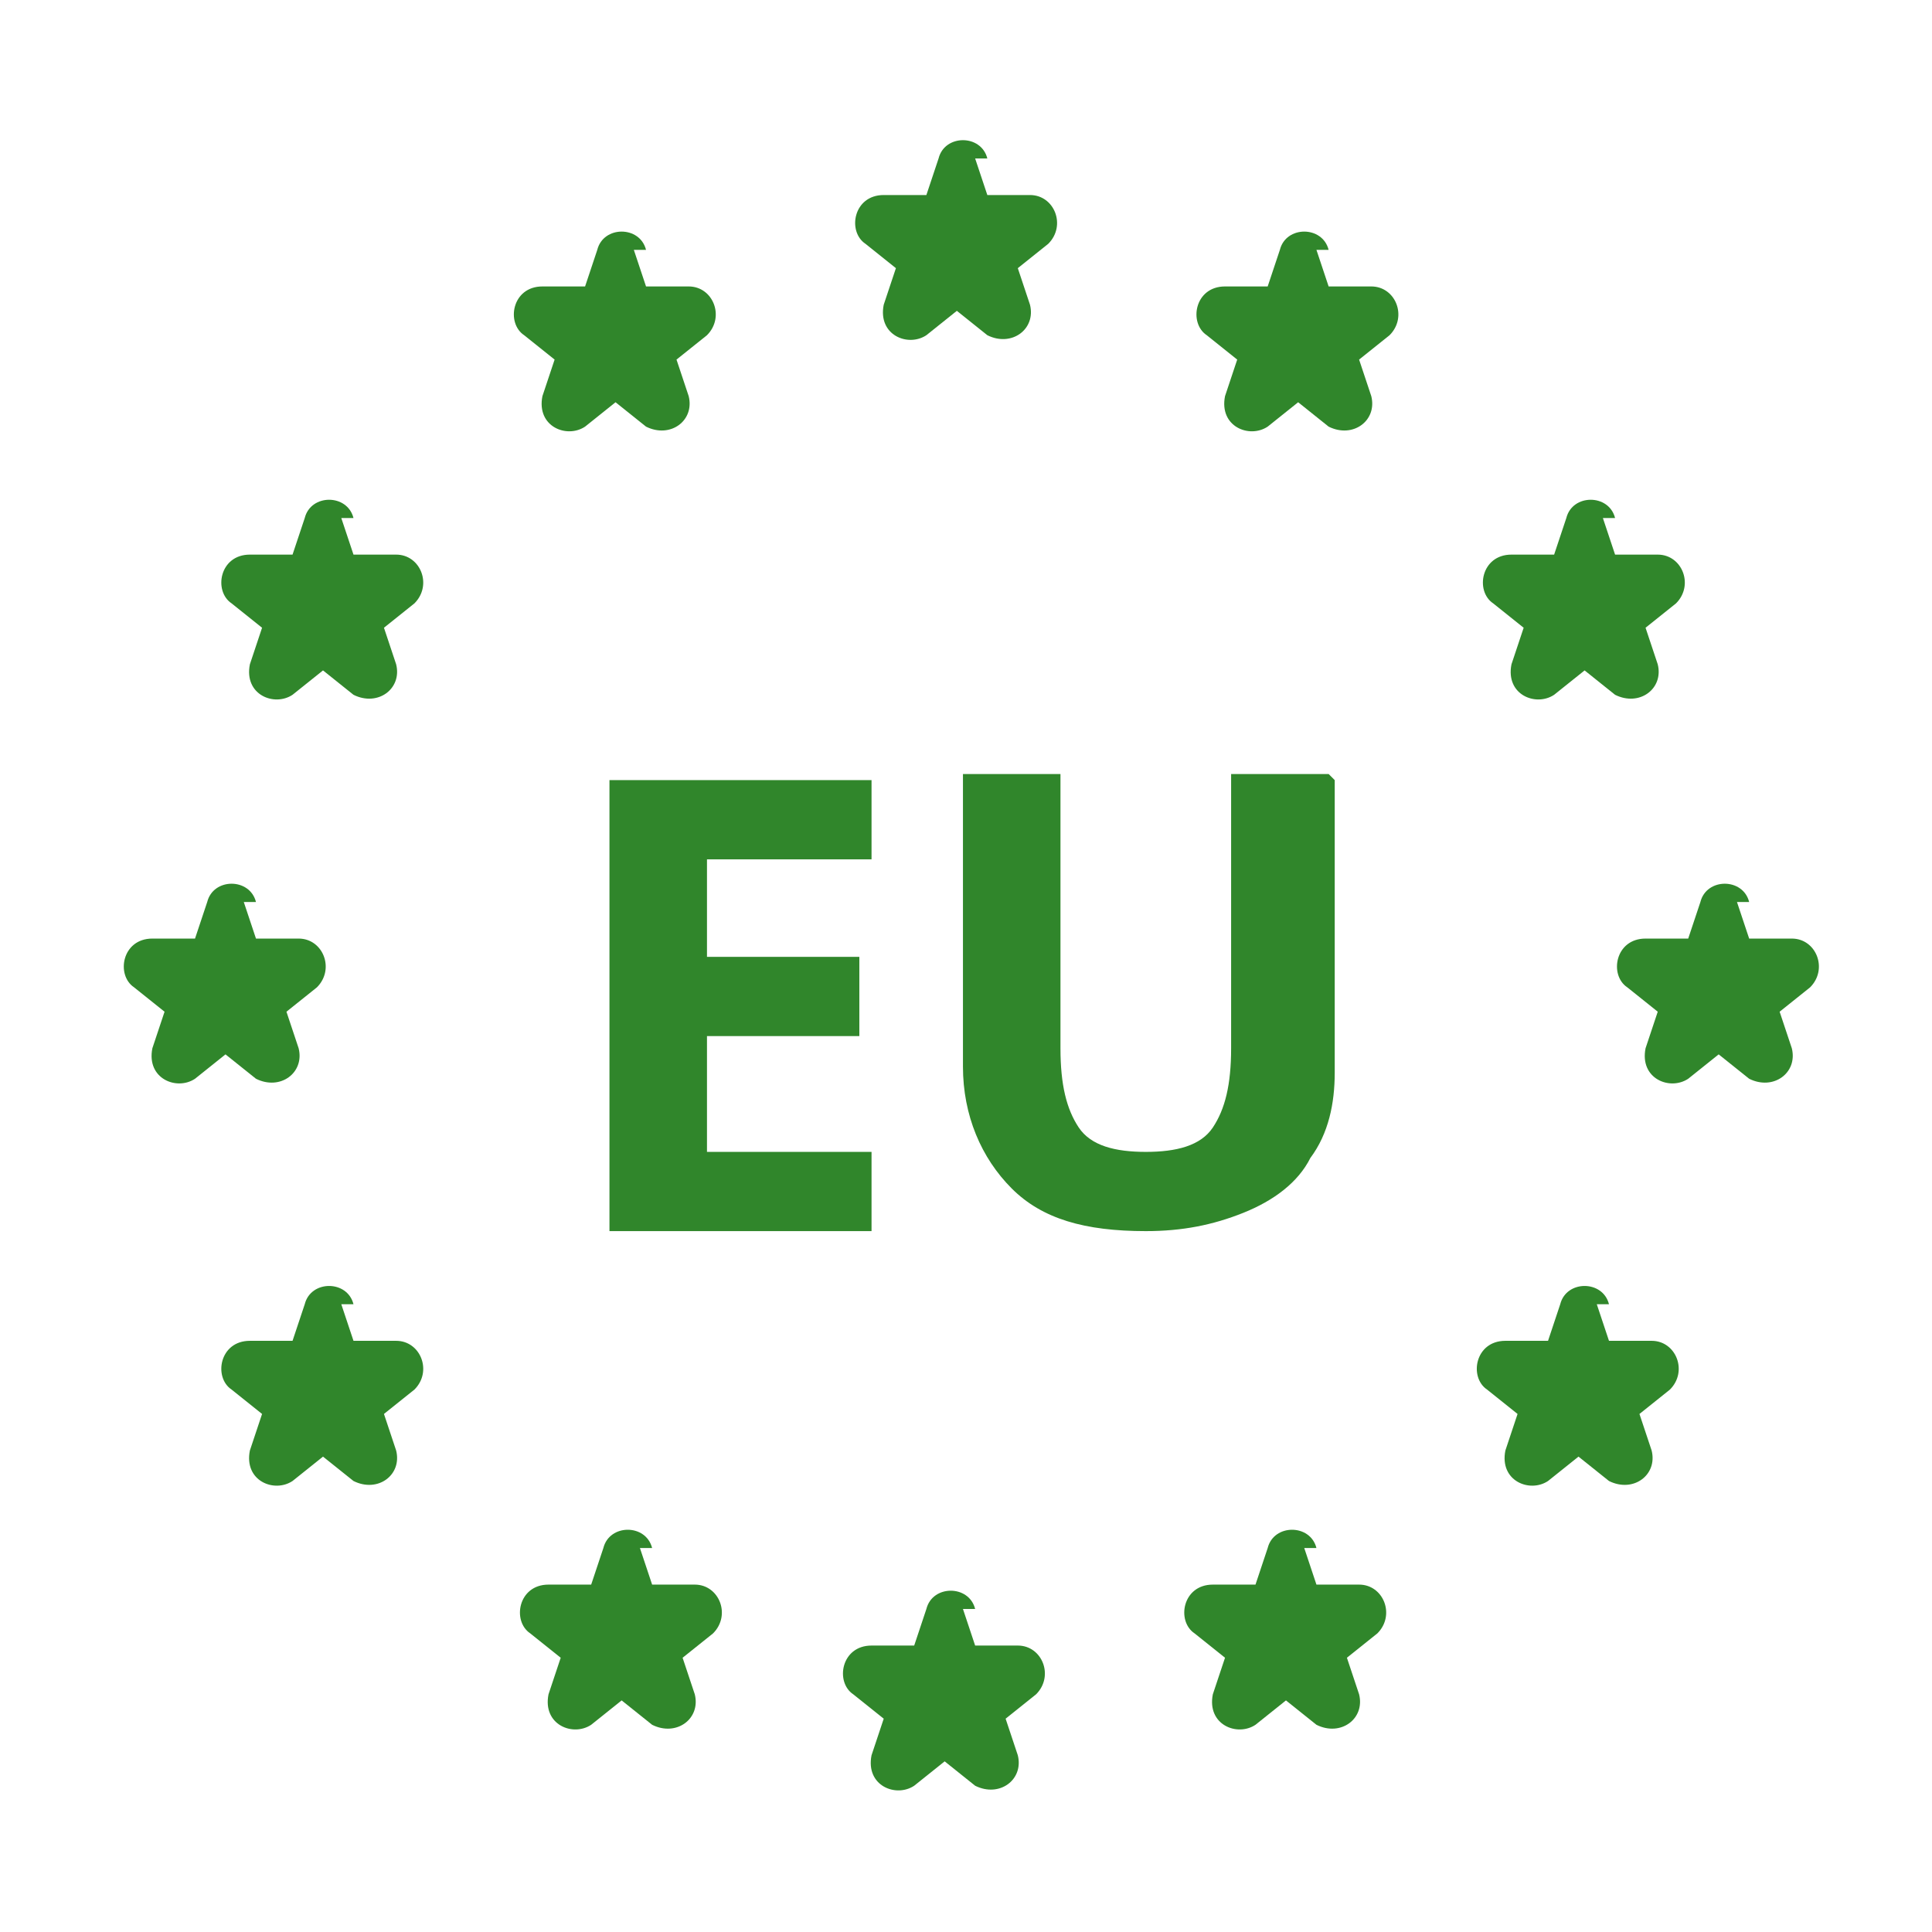 <?xml version="1.0" encoding="UTF-8"?>
<svg xmlns="http://www.w3.org/2000/svg" version="1.1" viewBox="0 0 31.7 31.7">
  <defs>
    <style>
      .cls-1 {
        fill: #30862b;
        stroke-width: 0px;
      }

      .cls-2 {
        display: none;
      }
    </style>
  </defs>
  <g id="Ebene_1" data-name="Ebene 1" class="cls-2">
    <path class="cls-1" d="M28.9,20.2H4.4V5.4h24.6v14.8ZM5.7,18.9h21.9V6.8H5.7v12.1Z"/>
    <rect class="cls-1" x="5.1" y="9.7" width="23.2" height="1.3"/>
    <rect class="cls-1" x="5.1" y="14" width="23.2" height="1.3"/>
    <rect class="cls-1" x="4.4" y="3.8" width="1.3" height="24"/>
  </g>
  <g id="Ebene_2" data-name="Ebene 2">
    <g>
      <g>
        <path class="cls-1" d="M14.3,20.2h-4.3v-7.4h4.3v1.3h-2.7v1.6h2.5v1.3h-2.5v1.9h2.7v1.3Z"/>
        <path class="cls-1" d="M21.9,12.8v4.8c0,.5-.1,1-.4,1.4-.2.4-.6.7-1.1.9-.5.2-1,.3-1.6.3-1,0-1.7-.2-2.2-.7-.5-.5-.8-1.2-.8-2v-4.8h1.6v4.5c0,.6.1,1,.3,1.3.2.3.6.4,1.1.4s.9-.1,1.1-.4c.2-.3.3-.7.3-1.3v-4.5h1.6Z"/>
      </g>
      <path class="cls-1" d="M16,2.6l.2.6h.7c.4,0,.6.5.3.8l-.5.4.2.6c.1.4-.3.7-.7.5l-.5-.4-.5.4c-.3.2-.8,0-.7-.5l.2-.6-.5-.4c-.3-.2-.2-.8.3-.8h.7s.2-.6.2-.6c.1-.4.7-.4.8,0Z"/>
      <path class="cls-1" d="M15.8,26.4l.2.6h.7c.4,0,.6.5.3.8l-.5.4.2.6c.1.4-.3.7-.7.5l-.5-.4-.5.4c-.3.2-.8,0-.7-.5l.2-.6-.5-.4c-.3-.2-.2-.8.3-.8h.7s.2-.6.2-.6c.1-.4.7-.4.8,0Z"/>
      <path class="cls-1" d="M28.5,14.8l.2.6h.7c.4,0,.6.5.3.8l-.5.4.2.6c.1.4-.3.7-.7.5l-.5-.4-.5.4c-.3.2-.8,0-.7-.5l.2-.6-.5-.4c-.3-.2-.2-.8.3-.8h.7s.2-.6.2-.6c.1-.4.7-.4.8,0Z"/>
      <path class="cls-1" d="M4,14.8l.2.6h.7c.4,0,.6.5.3.8l-.5.4.2.6c.1.4-.3.7-.7.5l-.5-.4-.5.4c-.3.2-.8,0-.7-.5l.2-.6-.5-.4c-.3-.2-.2-.8.3-.8h.7s.2-.6.2-.6c.1-.4.7-.4.8,0Z"/>
      <path class="cls-1" d="M5.6,8.5l.2.6h.7c.4,0,.6.5.3.8l-.5.4.2.6c.1.4-.3.7-.7.5l-.5-.4-.5.4c-.3.2-.8,0-.7-.5l.2-.6-.5-.4c-.3-.2-.2-.8.3-.8h.7s.2-.6.2-.6c.1-.4.7-.4.8,0Z"/>
      <path class="cls-1" d="M5.6,21.4l.2.6h.7c.4,0,.6.5.3.8l-.5.4.2.6c.1.4-.3.7-.7.5l-.5-.4-.5.4c-.3.2-.8,0-.7-.5l.2-.6-.5-.4c-.3-.2-.2-.8.3-.8h.7s.2-.6.2-.6c.1-.4.7-.4.8,0Z"/>
      <path class="cls-1" d="M10.4,4.1l.2.6h.7c.4,0,.6.5.3.8l-.5.4.2.6c.1.4-.3.7-.7.5l-.5-.4-.5.4c-.3.2-.8,0-.7-.5l.2-.6-.5-.4c-.3-.2-.2-.8.3-.8h.7s.2-.6.2-.6c.1-.4.7-.4.8,0Z"/>
      <path class="cls-1" d="M26.3,8.5l.2.6h.7c.4,0,.6.5.3.8l-.5.4.2.6c.1.4-.3.7-.7.5l-.5-.4-.5.4c-.3.2-.8,0-.7-.5l.2-.6-.5-.4c-.3-.2-.2-.8.3-.8h.7s.2-.6.2-.6c.1-.4.7-.4.8,0Z"/>
      <path class="cls-1" d="M26.2,21.4l.2.6h.7c.4,0,.6.5.3.8l-.5.4.2.6c.1.4-.3.7-.7.5l-.5-.4-.5.4c-.3.2-.8,0-.7-.5l.2-.6-.5-.4c-.3-.2-.2-.8.3-.8h.7s.2-.6.2-.6c.1-.4.7-.4.8,0Z"/>
      <path class="cls-1" d="M21.6,4.1l.2.6h.7c.4,0,.6.5.3.8l-.5.4.2.6c.1.4-.3.7-.7.5l-.5-.4-.5.4c-.3.2-.8,0-.7-.5l.2-.6-.5-.4c-.3-.2-.2-.8.3-.8h.7s.2-.6.2-.6c.1-.4.7-.4.8,0Z"/>
      <path class="cls-1" d="M10.5,25.4l.2.6h.7c.4,0,.6.5.3.8l-.5.4.2.6c.1.4-.3.7-.7.5l-.5-.4-.5.4c-.3.2-.8,0-.7-.5l.2-.6-.5-.4c-.3-.2-.2-.8.3-.8h.7s.2-.6.2-.6c.1-.4.7-.4.8,0Z"/>
      <path class="cls-1" d="M21.4,25.4l.2.6h.7c.4,0,.6.5.3.8l-.5.4.2.6c.1.4-.3.7-.7.5l-.5-.4-.5.4c-.3.2-.8,0-.7-.5l.2-.6-.5-.4c-.3-.2-.2-.8.3-.8h.7s.2-.6.2-.6c.1-.4.7-.4.8,0Z"/>
    </g>
  </g>
</svg>